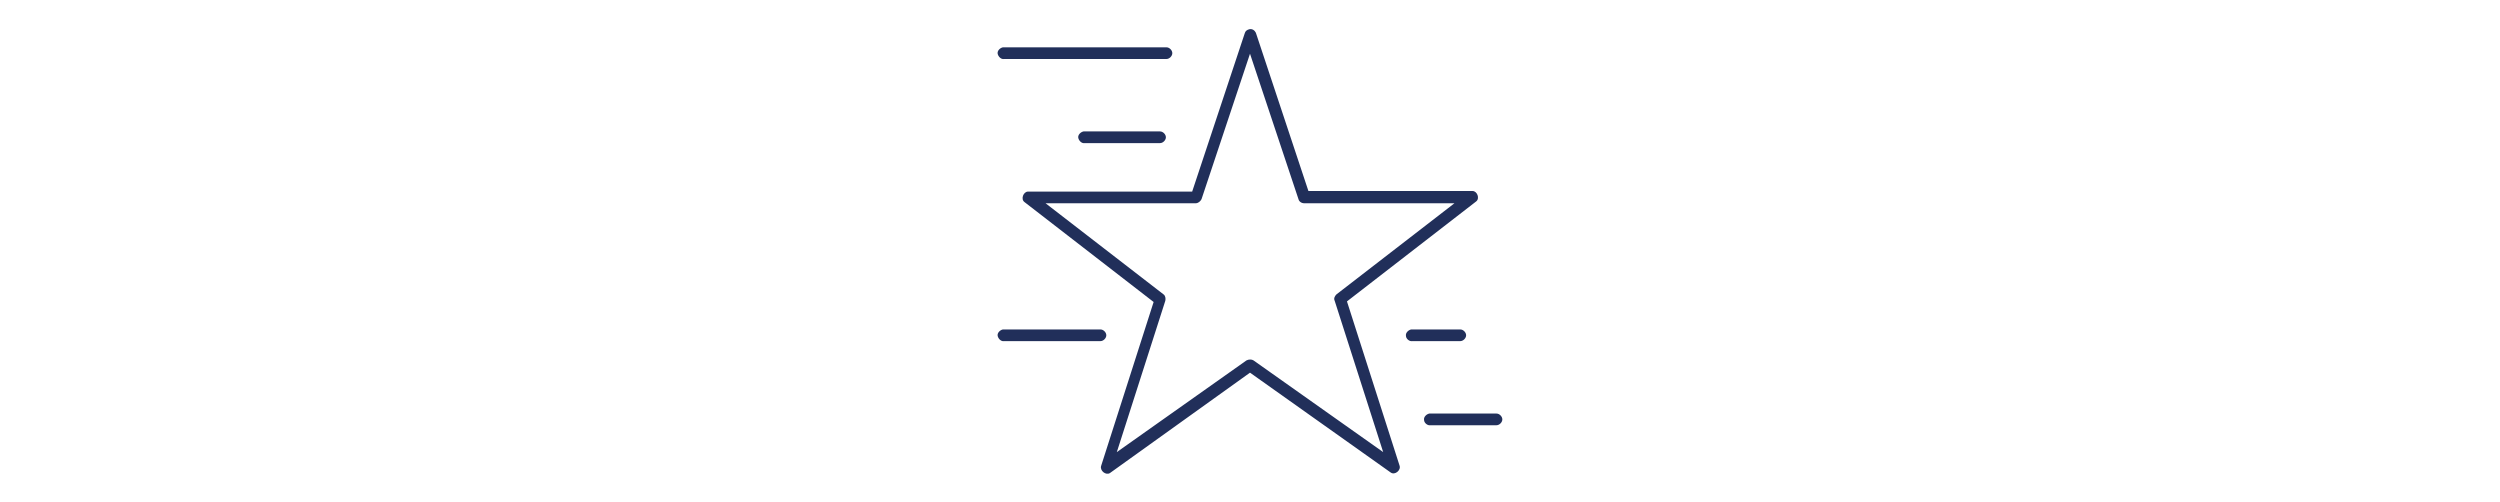 <?xml version="1.0" encoding="utf-8"?>
<!-- Generator: Adobe Illustrator 27.5.0, SVG Export Plug-In . SVG Version: 6.00 Build 0)  -->
<svg version="1.1" id="Layer_1" xmlns="http://www.w3.org/2000/svg" xmlns:xlink="http://www.w3.org/1999/xlink" x="0px" y="0px"
	 viewBox="0 0 428 86" style="enable-background:new 0 0 428 86;" xml:space="preserve">
<style type="text/css">
	.st0{fill:#212F5A;}
</style>
<path class="st0" d="M213.9,5c-0.4,0.1-0.7,0.3-0.8,0.7l-9,27.1H176c-0.8,0-1.3,1.3-0.6,1.8l22.1,17.1l-9,28.1
	c-0.2,0.8,0.8,1.6,1.5,1.2L214,63.8l24.1,17.1c0.7,0.5,1.8-0.4,1.5-1.2l-9-28.1l22.1-17.1c0.7-0.5,0.2-1.8-0.6-1.8H224l-9-27.1
	C214.8,5.2,214.4,4.9,213.9,5L213.9,5z M171.7,8.1c-0.5,0.1-1,0.6-0.9,1.1c0.1,0.5,0.6,1,1.1,0.9h27.8c0.5,0,1-0.5,1-1
	c0-0.5-0.5-1-1-1L171.7,8.1L171.7,8.1z M214,9.2l8.3,24.9c0.1,0.4,0.5,0.7,1,0.7H249l-20.2,15.6c-0.3,0.3-0.5,0.7-0.3,1.1l8.3,25.9
	l-22.2-15.7c-0.3-0.2-0.8-0.2-1.2,0l-22.2,15.7l8.3-25.9c0.1-0.4,0-0.9-0.3-1.1L179,34.8h25.7c0.4,0,0.8-0.3,1-0.7L214,9.2z
	 M185.5,22.5c-0.5,0.1-1,0.6-0.9,1.1c0.1,0.5,0.6,1,1.1,0.9h12.9c0.5,0,1-0.5,1-1c0-0.5-0.5-1-1-1L185.5,22.5L185.5,22.5z
	 M171.7,56.4c-0.5,0.1-1,0.6-0.9,1.1c0.1,0.5,0.6,1,1.1,0.9h16.5c0.5,0,1-0.5,1-1c0-0.5-0.5-1-1-1L171.7,56.4L171.7,56.4z
	 M241.6,56.4c-0.5,0.1-1,0.6-0.9,1.1c0,0.5,0.6,1,1.1,0.9h8.2c0.5,0,1-0.5,1-1c0-0.5-0.5-1-1-1L241.6,56.4L241.6,56.4z M244.7,70.8
	c-0.5,0.1-1,0.6-0.9,1.1c0,0.5,0.6,1,1.1,0.9h11.3c0.5,0,1-0.5,1-1c0-0.5-0.5-1-1-1L244.7,70.8L244.7,70.8z"/>
</svg>

